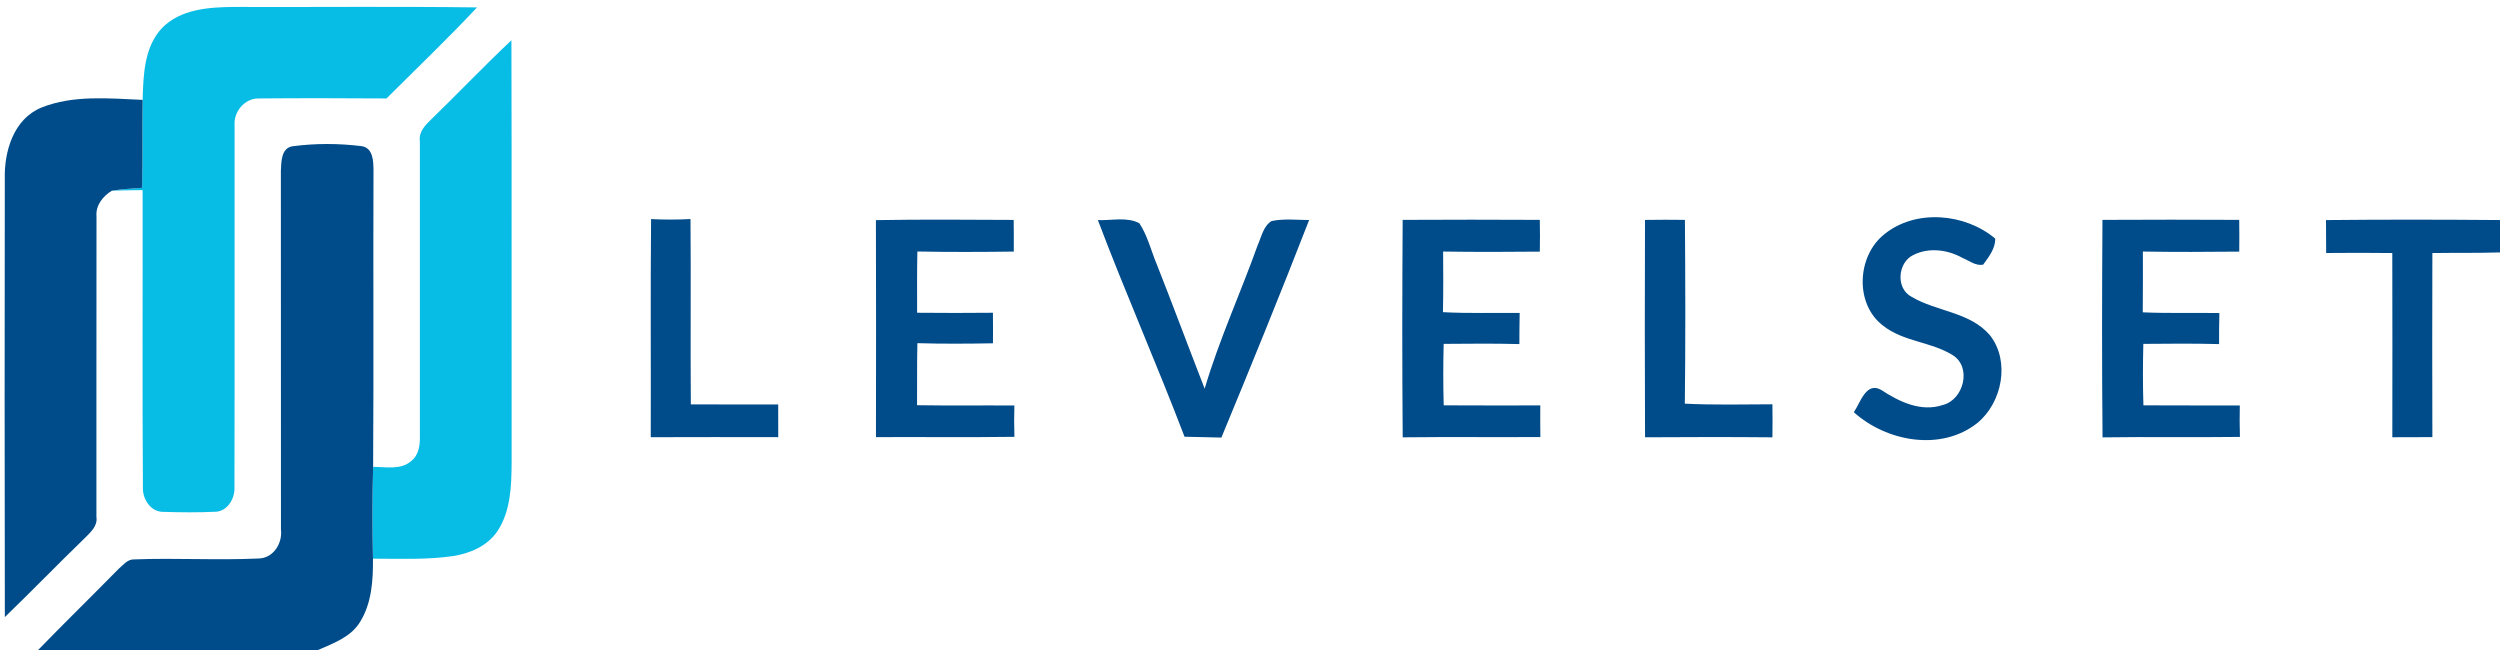 <?xml version="1.0" encoding="UTF-8"?> <svg xmlns="http://www.w3.org/2000/svg" width="600pt" height="156pt" viewBox="0 0 600 156"><g id="#07bce5ff"><path fill="#07bce5" opacity="1.00" d=" M 38.81 6.80 C 43.21 2.21 50.03 1.72 56.01 1.67 C 75.50 1.74 95.00 1.52 114.49 1.78 C 107.47 9.27 100.03 16.37 92.76 23.63 C 82.50 23.57 72.23 23.53 61.97 23.63 C 58.69 23.63 56.06 26.83 56.30 30.02 C 56.27 59.03 56.34 88.03 56.27 117.04 C 56.38 119.60 54.67 122.57 51.92 122.81 C 47.62 123.02 43.30 122.98 39.00 122.84 C 36.09 122.78 34.16 119.67 34.30 116.97 C 34.13 93.19 34.27 69.41 34.23 45.63 C 31.77 45.64 29.30 45.69 26.84 45.77 C 29.24 45.38 31.68 45.25 34.11 45.07 C 34.28 38.04 34.10 31.00 34.23 23.97 C 34.41 18.06 34.57 11.40 38.81 6.80 Z"></path><path fill="#07bce5" opacity="1.00" d=" M 103.58 28.56 C 110.02 22.32 116.20 15.81 122.74 9.67 C 122.84 43.45 122.75 77.23 122.79 111.00 C 122.75 116.60 122.59 122.62 119.40 127.45 C 117.01 131.04 112.77 132.85 108.63 133.47 C 102.30 134.38 95.89 134.08 89.51 134.08 C 89.33 126.73 89.33 119.39 89.55 112.04 C 92.59 112.06 96.16 112.84 98.69 110.66 C 100.40 109.33 100.80 107.07 100.77 105.03 C 100.77 81.34 100.75 57.64 100.77 33.95 C 100.43 31.65 102.07 30.01 103.58 28.56 Z"></path></g><g id="#004b89ff"><path fill="#004b89" opacity="1.00" d=" M 9.91 25.83 C 17.58 22.75 26.15 23.62 34.23 23.97 C 34.10 31.00 34.28 38.04 34.11 45.07 C 31.68 45.25 29.24 45.38 26.84 45.77 C 24.70 47.08 22.92 49.29 23.16 51.93 C 23.11 75.97 23.17 100.01 23.14 124.05 C 23.49 126.30 21.65 127.81 20.24 129.24 C 13.81 135.46 7.60 141.89 1.16 148.10 C 1.09 113.06 1.10 78.02 1.15 42.98 C 0.98 36.36 3.24 28.58 9.91 25.83 Z"></path><path fill="#004b89" opacity="1.00" d=" M 67.41 40.98 C 67.51 38.86 67.47 35.54 70.18 35.11 C 75.67 34.37 81.34 34.40 86.83 35.08 C 89.58 35.53 89.62 38.76 89.64 40.92 C 89.54 64.63 89.71 88.34 89.55 112.04 C 89.33 119.39 89.33 126.73 89.51 134.08 C 89.56 139.29 89.21 144.85 86.35 149.37 C 84.13 152.93 79.98 154.40 76.33 156.00 L 9.15 156.00 C 15.53 149.43 22.08 143.03 28.50 136.50 C 29.56 135.61 30.55 134.27 32.06 134.26 C 42.03 133.87 52.03 134.50 62.00 134.04 C 65.60 134.01 67.85 130.39 67.43 127.04 C 67.42 98.36 67.44 69.67 67.41 40.98 Z"></path><path fill="#004b89" opacity="1.00" d=" M 156.26 52.58 C 159.41 52.74 162.56 52.74 165.72 52.57 C 165.85 67.40 165.68 82.22 165.80 97.05 C 172.79 97.10 179.78 97.05 186.77 97.08 C 186.76 99.69 186.76 102.31 186.78 104.92 C 176.58 104.90 166.38 104.89 156.18 104.93 C 156.24 87.48 156.09 70.03 156.26 52.58 Z"></path><path fill="#004b89" opacity="1.00" d=" M 452.24 56.22 C 459.75 50.10 471.65 51.17 478.85 57.27 C 478.91 59.64 477.28 61.70 475.95 63.53 C 474.13 63.85 472.60 62.55 471.01 61.91 C 467.48 59.91 462.92 59.32 459.22 61.19 C 455.43 62.98 454.92 69.25 458.79 71.24 C 464.78 74.80 472.79 74.85 477.57 80.44 C 482.50 86.68 480.53 96.64 474.55 101.53 C 465.87 108.41 452.76 106.00 444.92 98.93 C 446.48 96.69 447.84 91.53 451.47 93.57 C 455.81 96.42 461.02 98.96 466.31 97.19 C 471.30 95.90 473.27 88.16 468.68 85.25 C 463.48 81.99 456.76 82.03 451.89 78.12 C 445.07 72.91 445.69 61.40 452.24 56.22 Z"></path><path fill="#004b89" opacity="1.00" d=" M 210.22 52.83 C 221.24 52.64 232.26 52.73 243.28 52.78 C 243.32 55.31 243.32 57.84 243.31 60.38 C 235.59 60.48 227.88 60.51 220.17 60.36 C 220.07 65.26 220.10 70.16 220.11 75.06 C 226.17 75.12 232.24 75.12 238.30 75.06 C 238.33 77.50 238.33 79.95 238.31 82.39 C 232.26 82.50 226.21 82.54 220.17 82.36 C 220.07 87.32 220.12 92.28 220.09 97.25 C 227.88 97.38 235.66 97.26 243.45 97.32 C 243.38 99.83 243.38 102.34 243.46 104.84 C 232.39 104.99 221.31 104.86 210.23 104.91 C 210.26 87.55 210.28 70.19 210.22 52.83 Z"></path><path fill="#004b89" opacity="1.00" d=" M 263.49 52.82 C 266.76 52.97 270.41 51.98 273.44 53.57 C 275.44 56.59 276.26 60.21 277.66 63.52 C 281.57 73.41 285.26 83.39 289.12 93.28 C 292.59 81.53 297.73 70.36 301.85 58.83 C 302.77 56.83 303.18 54.25 305.20 53.04 C 308.16 52.44 311.20 52.79 314.19 52.81 C 307.39 70.30 300.31 87.69 293.13 105.02 C 290.18 104.92 287.23 104.90 284.29 104.82 C 277.64 87.37 270.09 70.28 263.49 52.82 Z"></path><path fill="#004b89" opacity="1.00" d=" M 336.64 52.77 C 347.61 52.71 358.58 52.71 369.55 52.77 C 369.60 55.31 369.61 57.85 369.56 60.39 C 361.82 60.47 354.08 60.49 346.35 60.37 C 346.39 65.22 346.41 70.07 346.31 74.92 C 352.44 75.25 358.58 75.04 364.72 75.11 C 364.67 77.60 364.65 80.09 364.65 82.58 C 358.59 82.42 352.53 82.48 346.48 82.53 C 346.36 87.44 346.35 92.36 346.49 97.28 C 354.21 97.33 361.94 97.30 369.67 97.30 C 369.65 99.83 369.65 102.36 369.69 104.89 C 358.68 104.96 347.67 104.83 336.65 104.96 C 336.50 87.56 336.53 70.16 336.64 52.77 Z"></path><path fill="#004b89" opacity="1.00" d=" M 394.80 52.78 C 398.00 52.73 401.19 52.73 404.38 52.77 C 404.49 67.47 404.53 82.18 404.36 96.88 C 411.36 97.23 418.37 97.05 425.38 97.03 C 425.42 99.67 425.42 102.32 425.38 104.96 C 415.19 104.86 405.00 104.89 394.81 104.95 C 394.73 87.56 394.74 70.17 394.80 52.78 Z"></path><path fill="#004b89" opacity="1.00" d=" M 504.59 52.77 C 515.53 52.71 526.47 52.71 537.41 52.77 C 537.45 55.31 537.45 57.85 537.42 60.39 C 529.71 60.47 522.00 60.50 514.29 60.37 C 514.29 65.23 514.32 70.09 514.26 74.96 C 520.38 75.23 526.52 75.03 532.65 75.13 C 532.59 77.61 532.57 80.10 532.58 82.58 C 526.52 82.42 520.46 82.48 514.40 82.53 C 514.28 87.45 514.26 92.37 514.42 97.28 C 522.13 97.33 529.84 97.29 537.55 97.31 C 537.50 99.82 537.50 102.34 537.58 104.86 C 526.59 105.00 515.60 104.81 504.61 104.97 C 504.45 87.57 504.48 70.16 504.59 52.77 Z"></path><path fill="#004b89" opacity="1.00" d=" M 558.24 52.82 C 572.16 52.67 586.08 52.70 600.00 52.81 L 600.00 60.58 C 594.59 60.75 589.18 60.65 583.77 60.73 C 583.72 75.46 583.73 90.18 583.77 104.91 C 580.56 104.91 577.36 104.91 574.16 104.94 C 574.17 90.20 574.20 75.47 574.15 60.73 C 568.86 60.66 563.57 60.67 558.28 60.72 C 558.27 58.09 558.26 55.45 558.24 52.82 Z"></path></g></svg> 